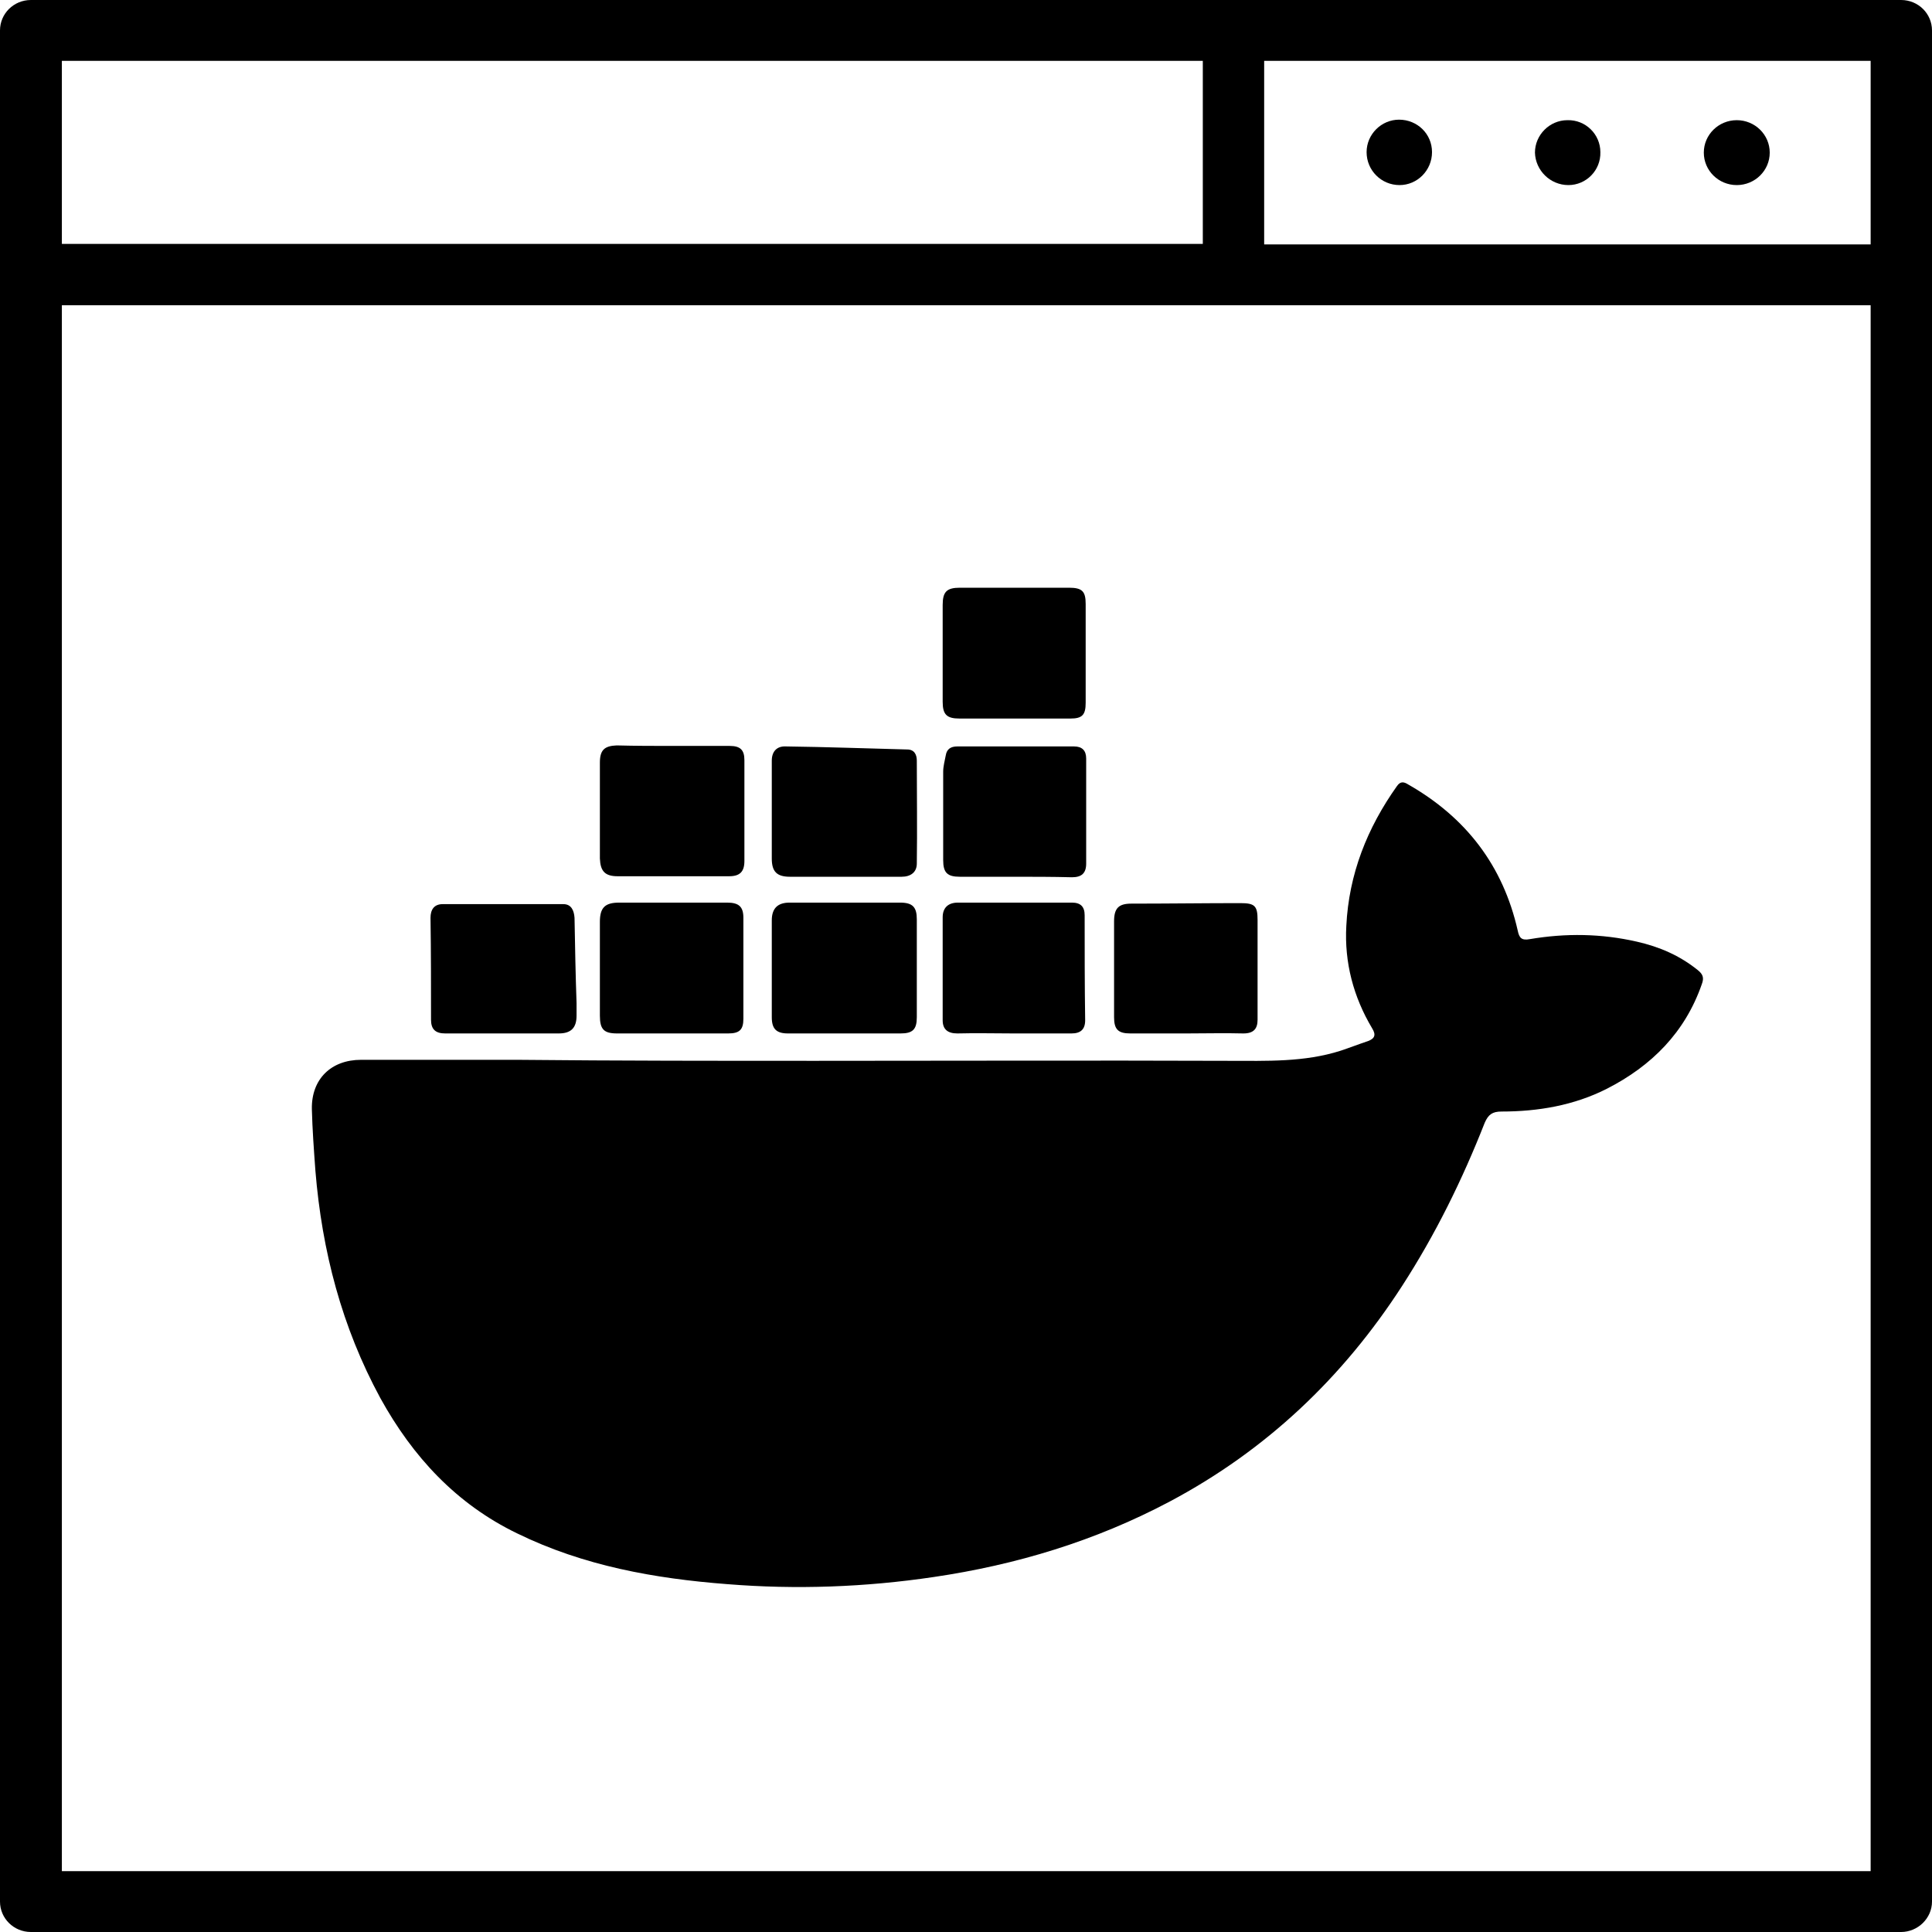 <?xml version="1.0" encoding="utf-8"?>
<!-- Generator: Adobe Illustrator 26.0.1, SVG Export Plug-In . SVG Version: 6.00 Build 0)  -->
<svg version="1.1" id="Шар_1" xmlns="http://www.w3.org/2000/svg" xmlns:xlink="http://www.w3.org/1999/xlink" x="0px" y="0px"
	 viewBox="0 0 381 381" style="enable-background:new 0 0 381 381;" xml:space="preserve">
<style type="text/css">
	.st0{display:none;}
</style>
<g id="Слой_2">
	<g id="Слой_1-2">
		<path class="st0" d="M185.5,212.6c0.1,0.2,0.4,0.2,0.5,0l0,0c0.2-0.1,0.2-0.4,0.1-0.6c-0.1-0.2-12.4-24-12-41.4
			c0.2-6.5,8.7-13.4,17.7-20.7c7.9-6.4,16.9-13.7,22-22.1c11.1-18.1-1.2-36-1.4-36.2c-0.2-0.2-0.4-0.3-0.7-0.1
			c-0.1,0.1-0.2,0.3-0.2,0.5c1.4,9-0.2,18.1-4.6,26.1c-3,5.5-9.5,10.1-17,15.3c-10.3,7.3-22.1,15.6-28.3,29.1
			C151.1,185.8,184.1,211.5,185.5,212.6z"/>
		<path class="st0" d="M199.2,198.8c1.7,2.1,3.2,4,3.8,5.8c1.8,5.8-3.1,15.8-3.2,15.9c-0.1,0.2-0.1,0.4,0.1,0.6
			c0.2,0.1,0.4,0.1,0.6,0c0.7-0.5,16.9-12,14.1-25.4c-1.1-5.2-3.7-9.1-6-12.5c-3.7-5.4-6.8-10.1-2.4-18.2
			c4.7-8.4,24.5-23.6,26.7-25.3l0,0c0.2-0.1,0.2-0.4,0.1-0.6c-0.1-0.1-0.2-0.2-0.4-0.2c-0.1,0-0.1,0-0.2,0
			c-14.8,5.6-42.9,20.2-42.9,35.1C189.6,186.8,195.1,193.7,199.2,198.8z"/>
		<path class="st0" d="M170.8,237.4c3.3,0,6.9-0.1,10.5-0.2c39.1-1.4,53.4-13.4,54-13.9c0.2-0.2,0.2-0.4,0.1-0.6
			c-0.1-0.1-0.3-0.2-0.5-0.2c-14.1,3.8-40.2,5.2-58.4,5.2c-20.2,0-30.7-1.4-33.5-2.6l-1.6-0.7l1-1.4c1.7-2.3,10.3-5.5,20-7.4
			c0.2,0,0.4-0.3,0.4-0.5s-0.2-0.4-0.5-0.4c-16.8,0-34.5,2.7-36.5,8.7l0,0c-0.6,1.7-0.3,3.5,0.8,4.9
			C130.7,234,146.9,237.4,170.8,237.4z"/>
		<path class="st0" d="M241.4,216.5c1.9,0,18.7,0.6,20.3,11.2c1.8,11.1-23.6,28.1-23.8,28.2c-0.2,0.1-0.3,0.4-0.2,0.6
			s0.2,0.3,0.4,0.3h0.1c1.6-0.3,38.9-8.5,35.1-29.7c-1.9-10.3-7.4-15.5-16.6-15.5c-7.8,0-15.2,3.9-15.6,4.1
			c-0.2,0.1-0.3,0.3-0.2,0.5C241,216.3,241.2,216.5,241.4,216.5z"/>
		<path class="st0" d="M141.4,248.8c0.4,4.9,12.4,9.1,29.1,10.2c1.9,0.1,4,0.2,6.2,0.2c22.6,0,51.5-7.1,51.8-7.2
			c0.2,0,0.3-0.2,0.4-0.4c0-0.2,0-0.4-0.2-0.5l-9.3-6.5c-0.1-0.1-0.2-0.1-0.4-0.1c-7.9,1.9-15.9,3.3-24,4.2c-6,0.7-12.1,1-18.2,1
			c-12.5,0-23.5-1.4-25.5-3.2l-0.2-0.2l-0.1-0.2c-0.3-0.5-0.4-1.1-0.2-1.7c0.6-1.7,3.2-2.7,3.2-2.7c0.2-0.1,0.4-0.4,0.3-0.6
			c-0.1-0.2-0.2-0.3-0.4-0.3h-0.1C147.9,242.4,141,244.9,141.4,248.8z"/>
		<path class="st0" d="M158.9,268.6l-0.1-0.7c-0.1-0.8,0.2-1.6,0.9-2.1h0.1c0.2-0.1,0.3-0.3,0.2-0.5s-0.3-0.3-0.5-0.3l0,0
			c-0.4,0-10.9,0.4-11.6,6.2c-0.2,1.7,0.3,3.3,1.4,4.6c3.6,4.3,14.2,7,31.4,8c2.1,0.1,4.3,0.2,6.3,0.2c22.4,0,37.4-7,38-7.3
			c0.2-0.1,0.3-0.4,0.2-0.6c0-0.1-0.1-0.2-0.2-0.2l-11.7-7.1c-0.1-0.1-0.2-0.1-0.3-0.1c0,0-7.4,1.5-18.8,3.1
			c-2.7,0.3-5.4,0.5-8.1,0.5c-10.9,0-23.8-1.8-26.6-3.2L158.9,268.6z"/>
		<path class="st0" d="M260.7,290.7c1.1-1.1,1.7-2.6,1.6-4.1c-0.3-2.5-2.8-4.2-3-4.3c-0.2-0.1-0.5-0.1-0.6,0.1
			c-0.2,0.2-0.2,0.4,0,0.6c1,1.2,0.7,3-0.5,4c-2.9,2.7-26.3,8.6-60.8,10.3c-5,0.3-10.2,0.4-15.5,0.4c-31.7,0-56.3-4.3-60-7.3l-1-0.8
			l0.7-1c1.9-2.7,12.9-5.5,19.4-6.6c0.3-0.1,0.4-0.3,0.4-0.6c0-0.2-0.2-0.4-0.5-0.4h-0.1c-0.3,0-0.9,0.1-2.1,0.1h-0.1
			c-7.5,0.5-30.4,1.9-31.2,9.2c-0.2,1.9,0.4,3.8,1.7,5.1c5.9,6.7,27.9,9.9,67.3,9.9h1.4C230.4,305.1,256.3,295.4,260.7,290.7z"/>
		<path class="st0" d="M271.4,294.5c-0.2-0.1-0.4,0-0.5,0.1c-0.4,0.4-8.5,8.6-32.1,13.5c-9.1,1.8-26.1,2.8-50.5,2.8
			c-24.2,0-47.6-1-47.8-1l0,0c-0.2,0-0.4,0.2-0.4,0.4c0,0.2,0.1,0.5,0.4,0.5c0.2,0.1,24.6,5.7,57.4,5.7c15.4,0,30.7-1.2,45.8-3.8
			c26.3-4.6,28.1-17.2,28.1-17.7C271.7,294.8,271.5,294.6,271.4,294.5z"/>
		<path d="M374.9,0H6.1C2.7,0,0,2.7,0,6v369c0,3.3,2.7,6,6.1,6h368.8c3.3,0,6.1-2.7,6.1-6V6C381,2.7,378.3,0,374.9,0z M12.2,12h225
			v36.1h-225C12.2,48.1,12.2,12,12.2,12z M368.8,369H12.2V60.2h356.7V369H368.8z M368.8,48.2H249.3V12h119.6v36.2H368.8z"/>
		<path d="M309.3,36.5c3.5,0,6.4-2.9,6.3-6.5c0-3.5-2.9-6.4-6.5-6.3c-3.5,0-6.4,2.9-6.4,6.4C302.8,33.6,305.7,36.5,309.3,36.5
			L309.3,36.5z"/>
		<path d="M276,36.5c3.5,0,6.4-2.9,6.4-6.5s-2.9-6.4-6.5-6.4c-3.5,0-6.4,2.9-6.4,6.4C269.5,33.6,272.4,36.5,276,36.5z"/>
		<ellipse cx="342.5" cy="30.1" rx="6.5" ry="6.4"/>
	</g>
</g>
<g>
	<path d="M161,209.2c27.1,0,54.2-0.1,81.3,0c7.5,0,14.9,0.3,22.1-2c1.8-0.6,3.6-1.3,5.4-1.9c1.3-0.5,1.6-1.2,0.8-2.5
		c-3.7-6.2-5.5-13-5.1-20.2c0.5-10.2,4.1-19.3,10-27.6c0.7-1,1.4-0.8,2.2-0.3c11.4,6.5,18.7,16,21.6,28.8c0.3,1.5,0.8,2,2.4,1.7
		c7.1-1.2,14.1-1.1,21.1,0.5c4.4,1,8.4,2.7,12,5.6c1,0.8,1.3,1.5,0.8,2.8c-3.3,9.5-9.9,16.1-18.7,20.6c-6.5,3.3-13.6,4.5-20.8,4.5
		c-1.8,0-2.6,0.6-3.3,2.2c-4.4,11.2-9.7,22-16.3,32.2c-11.7,18.1-26.8,32.4-45.8,42.5c-14.7,7.8-30.3,12.5-46.6,14.9
		c-13.5,2-27.1,2.5-40.7,1.4c-14.3-1.1-28.3-3.6-41.4-10c-12-5.8-20.6-15.1-27-26.7c-7.6-14-11.5-29-12.8-44.8
		c-0.3-4.1-0.6-8.2-0.7-12.2c-0.1-5.9,3.8-9.7,9.7-9.7c10.3,0,20.7,0,31,0C122,209.2,141.5,209.2,161,209.2z"/>
	<path d="M166.5,203.8c-3.7,0-7.4,0-11.1,0c-2.3,0-3.2-0.9-3.2-3.2c0-6.4,0-12.7,0-19.1c0-2.4,1.2-3.5,3.5-3.5c7.3,0,14.5,0,21.8,0
		c2.5,0,3.3,0.9,3.3,3.3c0,6.4,0,12.9,0,19.3c0,2.4-0.8,3.2-3.2,3.2C173.9,203.8,170.2,203.8,166.5,203.8z"/>
	<path d="M99.1,203.8c-3.8,0-7.5,0-11.3,0c-1.9,0-2.8-0.8-2.8-2.7c0-6.7,0-13.4-0.1-20.1c0-1.6,0.7-2.7,2.4-2.7c7.9,0,15.9,0,23.8,0
		c1.6,0,2.1,1.3,2.2,2.7c0.1,5.6,0.2,11.2,0.4,16.8c0,0.8,0,1.6,0,2.5c0,2.4-1.1,3.5-3.5,3.5C106.5,203.8,102.8,203.8,99.1,203.8z"
		/>
	<path d="M200.1,141.7c-3.6,0-7.3,0-10.9,0c-2.5,0-3.3-0.8-3.3-3.3c0-6.4,0-12.7,0-19.1c0-2.6,0.8-3.4,3.4-3.4c7.2,0,14.4,0,21.5,0
		c2.6,0,3.3,0.7,3.3,3.2c0,6.5,0,13,0,19.5c0,2.4-0.7,3.1-3,3.1C207.5,141.7,203.8,141.7,200.1,141.7z"/>
	<path d="M132.6,203.8c-3.6,0-7.2,0-10.9,0c-2.6,0-3.4-0.8-3.4-3.5c0-6.2,0-12.3,0-18.5c0-2.8,1-3.8,3.8-3.8c4.4,0,8.9,0,13.3,0
		c2.7,0,5.3,0,8,0c2.3,0,3.2,0.8,3.2,3c0,6.6,0,13.3,0,19.9c0,2.2-0.8,2.9-3,2.9C140,203.8,136.3,203.8,132.6,203.8z"/>
	<path d="M234,203.8c-3.7,0-7.4,0-11.1,0c-2.4,0-3.2-0.8-3.2-3.2c0-6.3,0-12.6,0-18.9c0-2.6,0.9-3.5,3.4-3.5
		c7.2,0,14.4-0.1,21.5-0.1c2.8,0,3.4,0.5,3.4,3.3c0,6.6,0,13.1,0,19.7c0,1.8-0.8,2.7-2.8,2.7C241.5,203.7,237.8,203.8,234,203.8z"/>
	<path d="M166.5,172.9c-3.6,0-7.1,0-10.7,0c-2.6,0-3.6-1-3.6-3.6c0-6.4,0-12.9,0-19.3c0-1.8,1-2.9,2.8-2.8c8,0.1,16,0.4,23.9,0.6
		c1.4,0,1.9,1,1.9,2.2c0,6.8,0.1,13.5,0,20.3c0,1.7-1.2,2.6-3,2.6C174,172.9,170.2,172.9,166.5,172.9z"/>
	<path d="M199.9,203.8c-3.7,0-7.4-0.1-11.1,0c-1.9,0-2.9-0.8-2.9-2.6c0-6.8,0-13.5,0-20.3c0-1.9,1.1-2.9,3-2.9c7.5,0,15,0,22.5,0
		c1.7,0,2.5,0.8,2.5,2.5c0,6.9,0,13.8,0.1,20.7c0,1.8-0.9,2.6-2.7,2.6C207.5,203.8,203.7,203.8,199.9,203.8z"/>
	<path d="M132.8,147.1c3.7,0,7.4,0,11.1,0c2.1,0,2.9,0.8,2.9,2.8c0,6.6,0,13.3,0,19.9c0,2.1-0.9,3-3,3c-7.3,0-14.6,0-22,0
		c-2.5,0-3.4-1-3.5-3.5c0-6.3,0-12.6,0-18.9c0-2.5,0.9-3.3,3.3-3.4C125.4,147.1,129.1,147.1,132.8,147.1z"/>
	<path d="M200.2,172.9c-3.6,0-7.2,0-10.9,0c-2.5,0-3.3-0.8-3.3-3.3c0-5.8,0-11.6,0-17.4c0-1.1,0.3-2.1,0.5-3.2
		c0.2-1.3,1-1.8,2.3-1.8c7.7,0,15.3,0,23,0c1.6,0,2.4,0.8,2.4,2.4c0,6.9,0,13.8,0,20.7c0,1.9-0.9,2.7-2.8,2.7
		C207.5,172.9,203.8,172.9,200.2,172.9z"/>
</g>
</svg>
